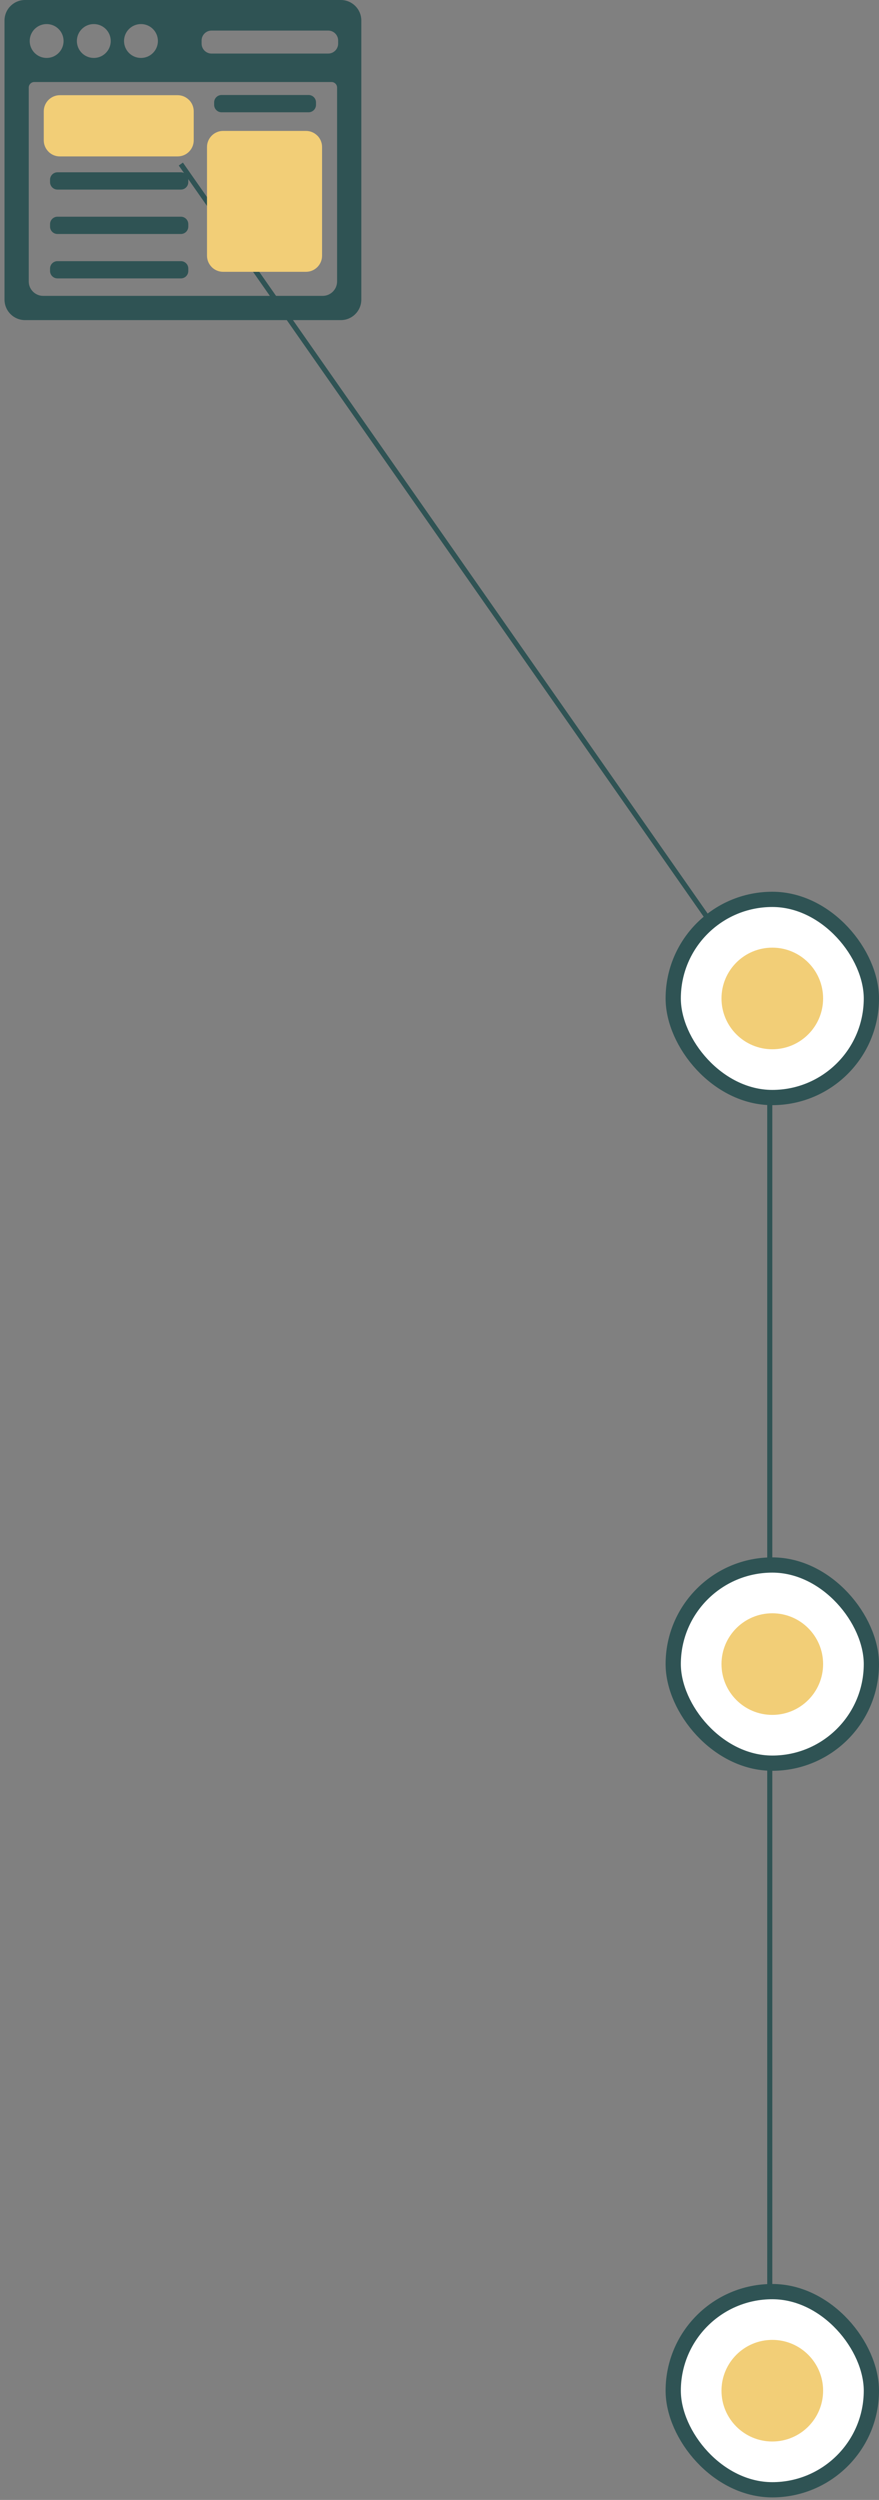 <?xml version="1.0" encoding="UTF-8"?> <svg xmlns="http://www.w3.org/2000/svg" width="173" height="492" viewBox="0 0 173 492" fill="none"><rect x="0" y="0" width="173" height="492" fill="#808080" stroke="none"/><line x1="151.5" y1="346" x2="151.5" y2="211" stroke="#2F5354"></line><line x1="151.5" y1="481" x2="151.5" y2="346" stroke="#2F5354"></line><line x1="151.59" y1="198.286" x2="35.59" y2="32.286" stroke="#2F5354"></line><path fill-rule="evenodd" clip-rule="evenodd" d="M71.113 58.98C71.113 61.188 69.301 63 67.093 63H4.907C2.699 63 0.887 61.188 0.887 58.98V4.02C0.887 1.812 2.699 0 4.907 0H67.093C69.301 0 71.113 1.812 71.113 4.02L71.113 58.98ZM11.309 33.909H35.604C36.407 33.909 37.058 34.565 37.058 35.368V35.851C37.058 36.654 36.407 37.311 35.604 37.311H11.309C10.506 37.311 9.85 36.654 9.85 35.851V35.368C9.85 34.565 10.506 33.909 11.309 33.909ZM11.309 42.649H35.604C36.407 42.649 37.058 43.306 37.058 44.109V44.597C37.058 45.4 36.407 46.051 35.604 46.051H11.309C10.506 46.051 9.85 45.4 9.85 44.597V44.109C9.85 43.306 10.506 42.649 11.309 42.649ZM11.309 51.395H35.604C36.407 51.395 37.058 52.046 37.058 52.849V53.337C37.058 54.14 36.407 54.791 35.604 54.791H11.309C10.506 54.791 9.85 54.14 9.85 53.337V52.849C9.85 52.046 10.506 51.395 11.309 51.395ZM43.606 18.696H60.734C61.538 18.696 62.194 19.347 62.194 20.15V20.638C62.194 21.441 61.538 22.098 60.734 22.098H43.606C42.803 22.098 42.147 21.441 42.147 20.638V20.15C42.147 19.347 42.803 18.696 43.606 18.696ZM5.656 17.237V55.394C5.656 56.956 6.931 58.231 8.493 58.231H63.507C65.07 58.231 66.344 56.956 66.344 55.394V17.237C66.344 16.634 65.856 16.141 65.249 16.141H6.752C6.144 16.141 5.656 16.634 5.656 17.237ZM41.632 6.017H64.597C65.672 6.017 66.551 6.896 66.551 7.97V8.588C66.551 9.663 65.672 10.542 64.597 10.542H41.632C40.557 10.542 39.678 9.663 39.678 8.588V7.97C39.678 6.896 40.557 6.017 41.632 6.017ZM9.177 4.736C11.021 4.736 12.513 6.228 12.513 8.068C12.513 9.912 11.021 11.404 9.177 11.404C7.338 11.404 5.846 9.912 5.846 8.068C5.846 6.228 7.338 4.736 9.177 4.736ZM18.46 4.736C20.304 4.736 21.796 6.228 21.796 8.068C21.796 9.912 20.304 11.404 18.46 11.404C16.62 11.404 15.129 9.912 15.129 8.068C15.129 6.228 16.62 4.736 18.46 4.736ZM27.748 4.736C29.587 4.736 31.079 6.228 31.079 8.068C31.079 9.912 29.587 11.404 27.748 11.404C25.903 11.404 24.411 9.912 24.411 8.068C24.411 6.228 25.903 4.736 27.748 4.736Z" fill="#2F5354"></path><path fill-rule="evenodd" clip-rule="evenodd" d="M62.46 26.688L62.454 26.693C61.879 26.118 61.093 25.765 60.224 25.765H43.9C43.037 25.765 42.25 26.118 41.675 26.688L41.67 26.698C41.094 27.274 40.742 28.06 40.742 28.923V50.337C40.742 51.2 41.1 51.986 41.67 52.562V52.567C42.239 53.137 43.031 53.495 43.9 53.495H60.224C61.098 53.495 61.89 53.137 62.46 52.567C63.029 51.997 63.388 51.205 63.388 50.337V28.923C63.388 28.049 63.029 27.263 62.46 26.688Z" fill="#F2CE77"></path><path fill-rule="evenodd" clip-rule="evenodd" d="M37.194 19.667C36.618 19.092 35.832 18.734 34.964 18.734H11.775C10.908 18.734 10.121 19.092 9.546 19.662L9.54 19.667C8.971 20.242 8.613 21.034 8.613 21.897V27.626C8.613 28.489 8.971 29.281 9.546 29.856H9.54C10.11 30.431 10.902 30.784 11.775 30.784H34.964C35.837 30.784 36.629 30.431 37.199 29.856C37.769 29.286 38.127 28.494 38.127 27.626V21.897C38.127 21.023 37.769 20.237 37.199 19.662L37.194 19.667Z" fill="#F2CE77"></path><rect x="132.5" y="177" width="39" height="39" rx="19.5" fill="white"></rect><rect x="132.5" y="177" width="39" height="39" rx="19.5" stroke="#2F5354" stroke-width="3"></rect><circle cx="152" cy="196.5" r="10" fill="#F2CE77"></circle><rect x="132.5" y="308" width="39" height="39" rx="19.5" fill="white"></rect><rect x="132.5" y="308" width="39" height="39" rx="19.5" stroke="#2F5354" stroke-width="3"></rect><circle cx="152" cy="327.5" r="10" fill="#F2CE77"></circle><rect x="132.5" y="451" width="39" height="39" rx="19.5" fill="white"></rect><rect x="132.5" y="451" width="39" height="39" rx="19.5" stroke="#2F5354" stroke-width="3"></rect><circle cx="152" cy="470.5" r="10" fill="#F2CE77"></circle></svg> 